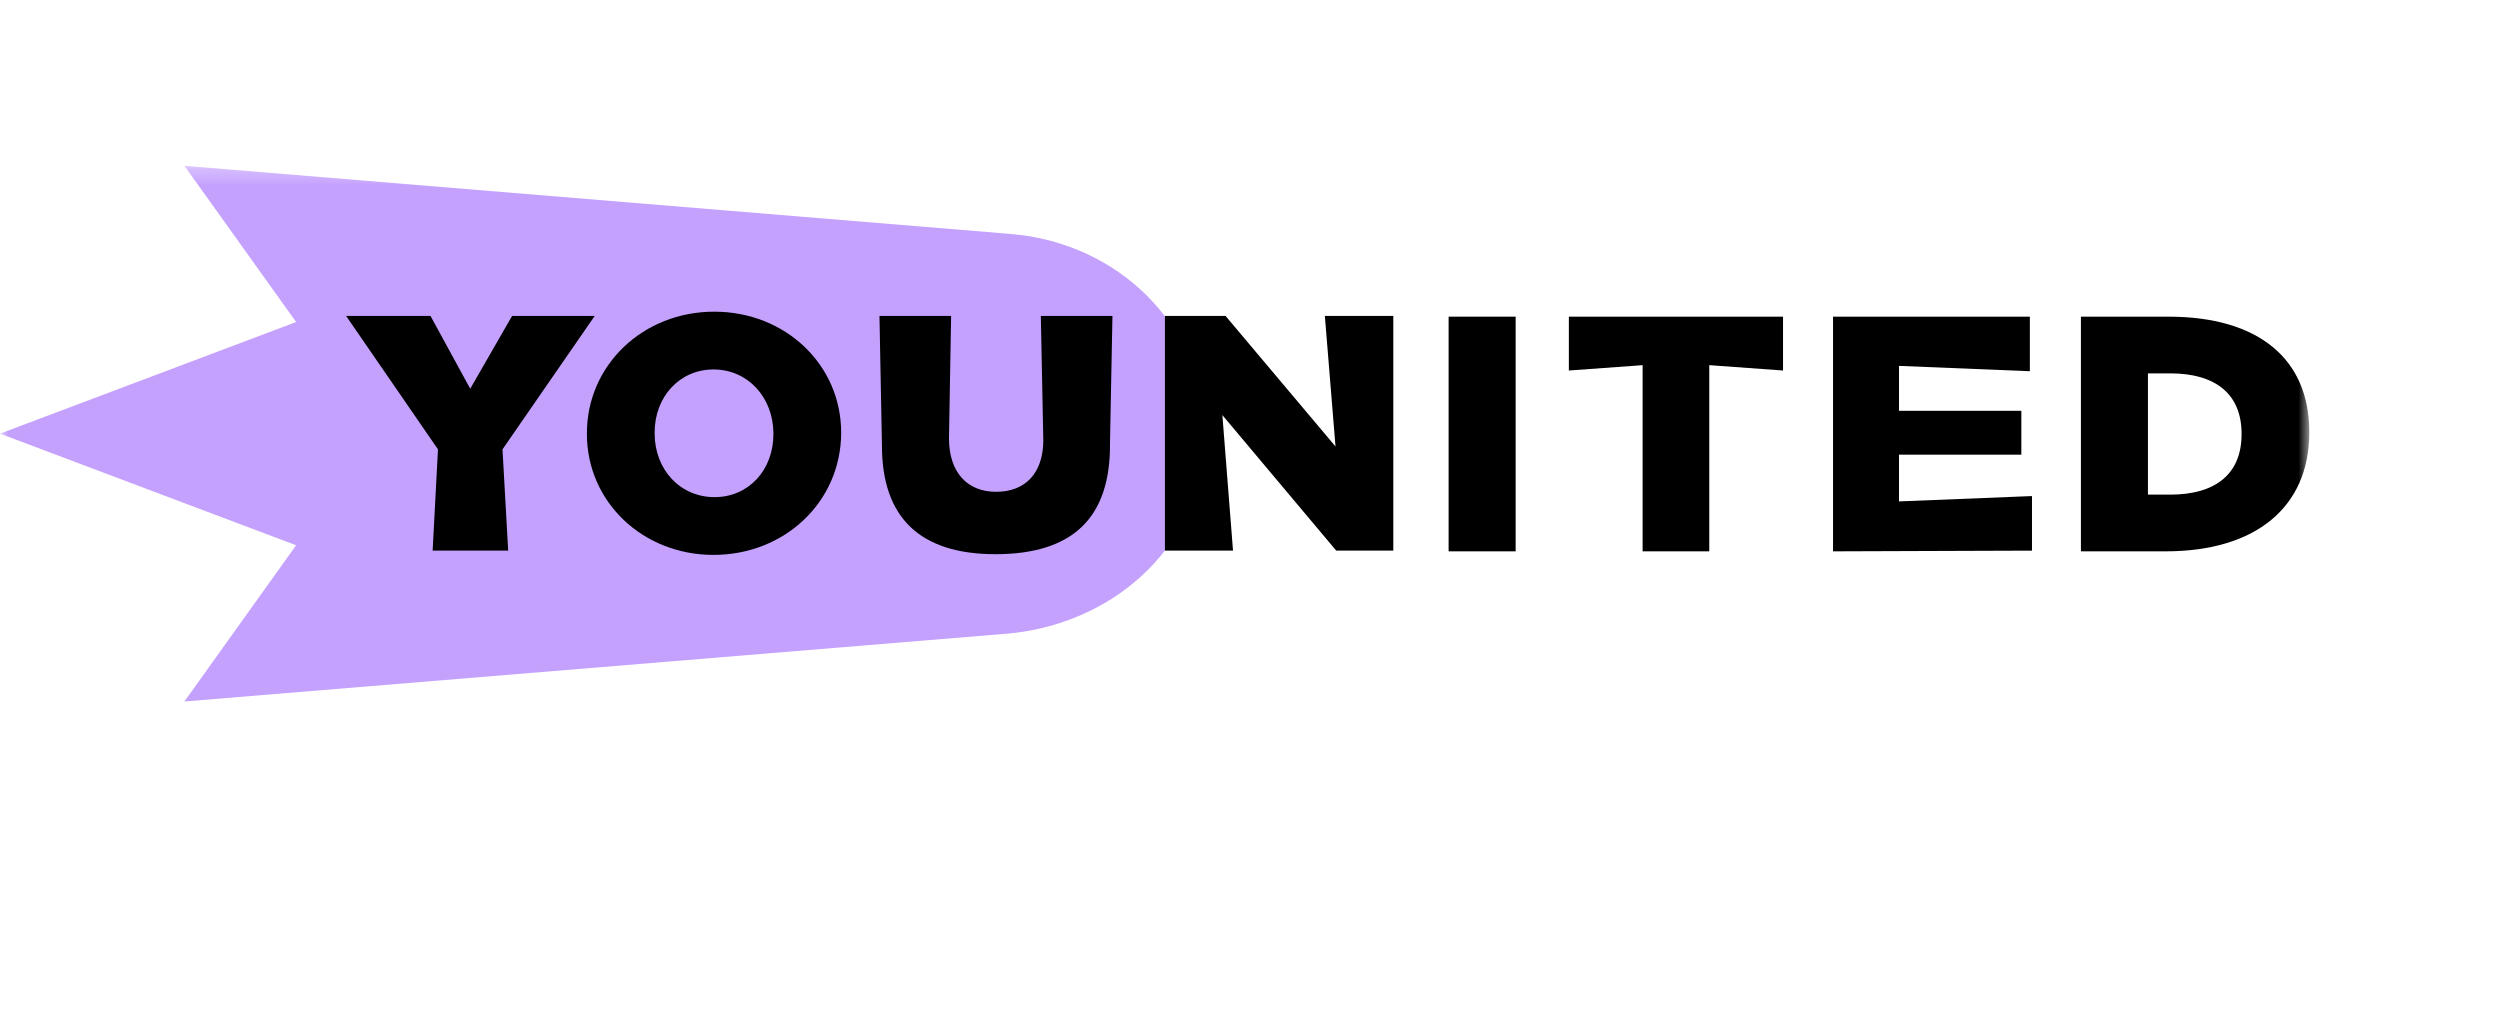 <svg width="155" height="63" viewBox="0 0 155 63" fill="none" xmlns="http://www.w3.org/2000/svg">
<rect width="155" height="63" fill="white"/>
<mask id="mask0_65_644" style="mask-type:luminance" maskUnits="userSpaceOnUse" x="0" y="10" width="144" height="45">
<path d="M0 10.28H143.176V54.703H0V10.28Z" fill="white"/>
</mask>
<g mask="url(#mask0_65_644)">
<path d="M74.666 26.886C74.666 20.142 69.28 15.034 62.64 14.503L11.433 10.28L18.359 19.965L0 26.886L18.359 33.807L11.433 43.492L62.662 39.269C69.28 38.583 74.688 33.63 74.666 26.886Z" fill="#C5A1FE"/>
<path d="M61.717 34.36C57.056 34.36 54.681 32.105 54.681 27.638L54.527 19.589H58.969L58.837 27.174C58.837 29.252 59.936 30.491 61.761 30.491C63.586 30.491 64.685 29.319 64.685 27.284L64.531 19.589H68.972L68.819 27.483C68.863 32.105 66.51 34.36 61.717 34.36Z" fill="black"/>
<path d="M82.845 34.139L75.787 25.736L76.447 34.139H72.226V19.589H75.985L82.801 27.682L82.141 19.589H86.385V34.139H82.845Z" fill="black"/>
<path d="M89.814 19.633H93.97V34.183H89.814V19.633Z" fill="black"/>
<path d="M101.842 34.183V22.64L97.269 22.972V19.633H110.548V22.972L105.975 22.64V34.183H101.842Z" fill="black"/>
<path d="M113.648 34.183V19.633H125.851V23.016L117.738 22.685V25.471H125.323V28.191H117.738V31.087L125.983 30.756V34.139L113.648 34.183Z" fill="black"/>
<path d="M134.447 19.633H129.017V34.183H134.271C139.856 34.183 143.176 31.441 143.176 26.82V26.776C143.176 22.242 140.01 19.633 134.447 19.633ZM138.977 26.93C138.977 29.34 137.415 30.667 134.557 30.667H133.172V23.149H134.557C137.415 23.149 138.977 24.476 138.977 26.886V26.93Z" fill="black"/>
<path d="M26.824 34.139L27.154 27.859L21.459 19.589H26.692L29.154 24.1L31.749 19.589H36.872L31.155 27.859L31.507 34.139H26.824Z" fill="black"/>
<path d="M44.237 34.404C39.84 34.404 36.388 31.109 36.388 26.908V26.864C36.388 22.64 39.862 19.324 44.281 19.324C48.7 19.324 52.152 22.618 52.152 26.82V26.864C52.13 31.109 48.656 34.404 44.237 34.404ZM44.237 22.906C42.148 22.906 40.587 24.586 40.587 26.82V26.864C40.587 29.119 42.17 30.822 44.303 30.822C46.414 30.822 47.953 29.142 47.953 26.908V26.864C47.931 24.608 46.348 22.906 44.237 22.906Z" fill="black"/>
</g>
</svg>
